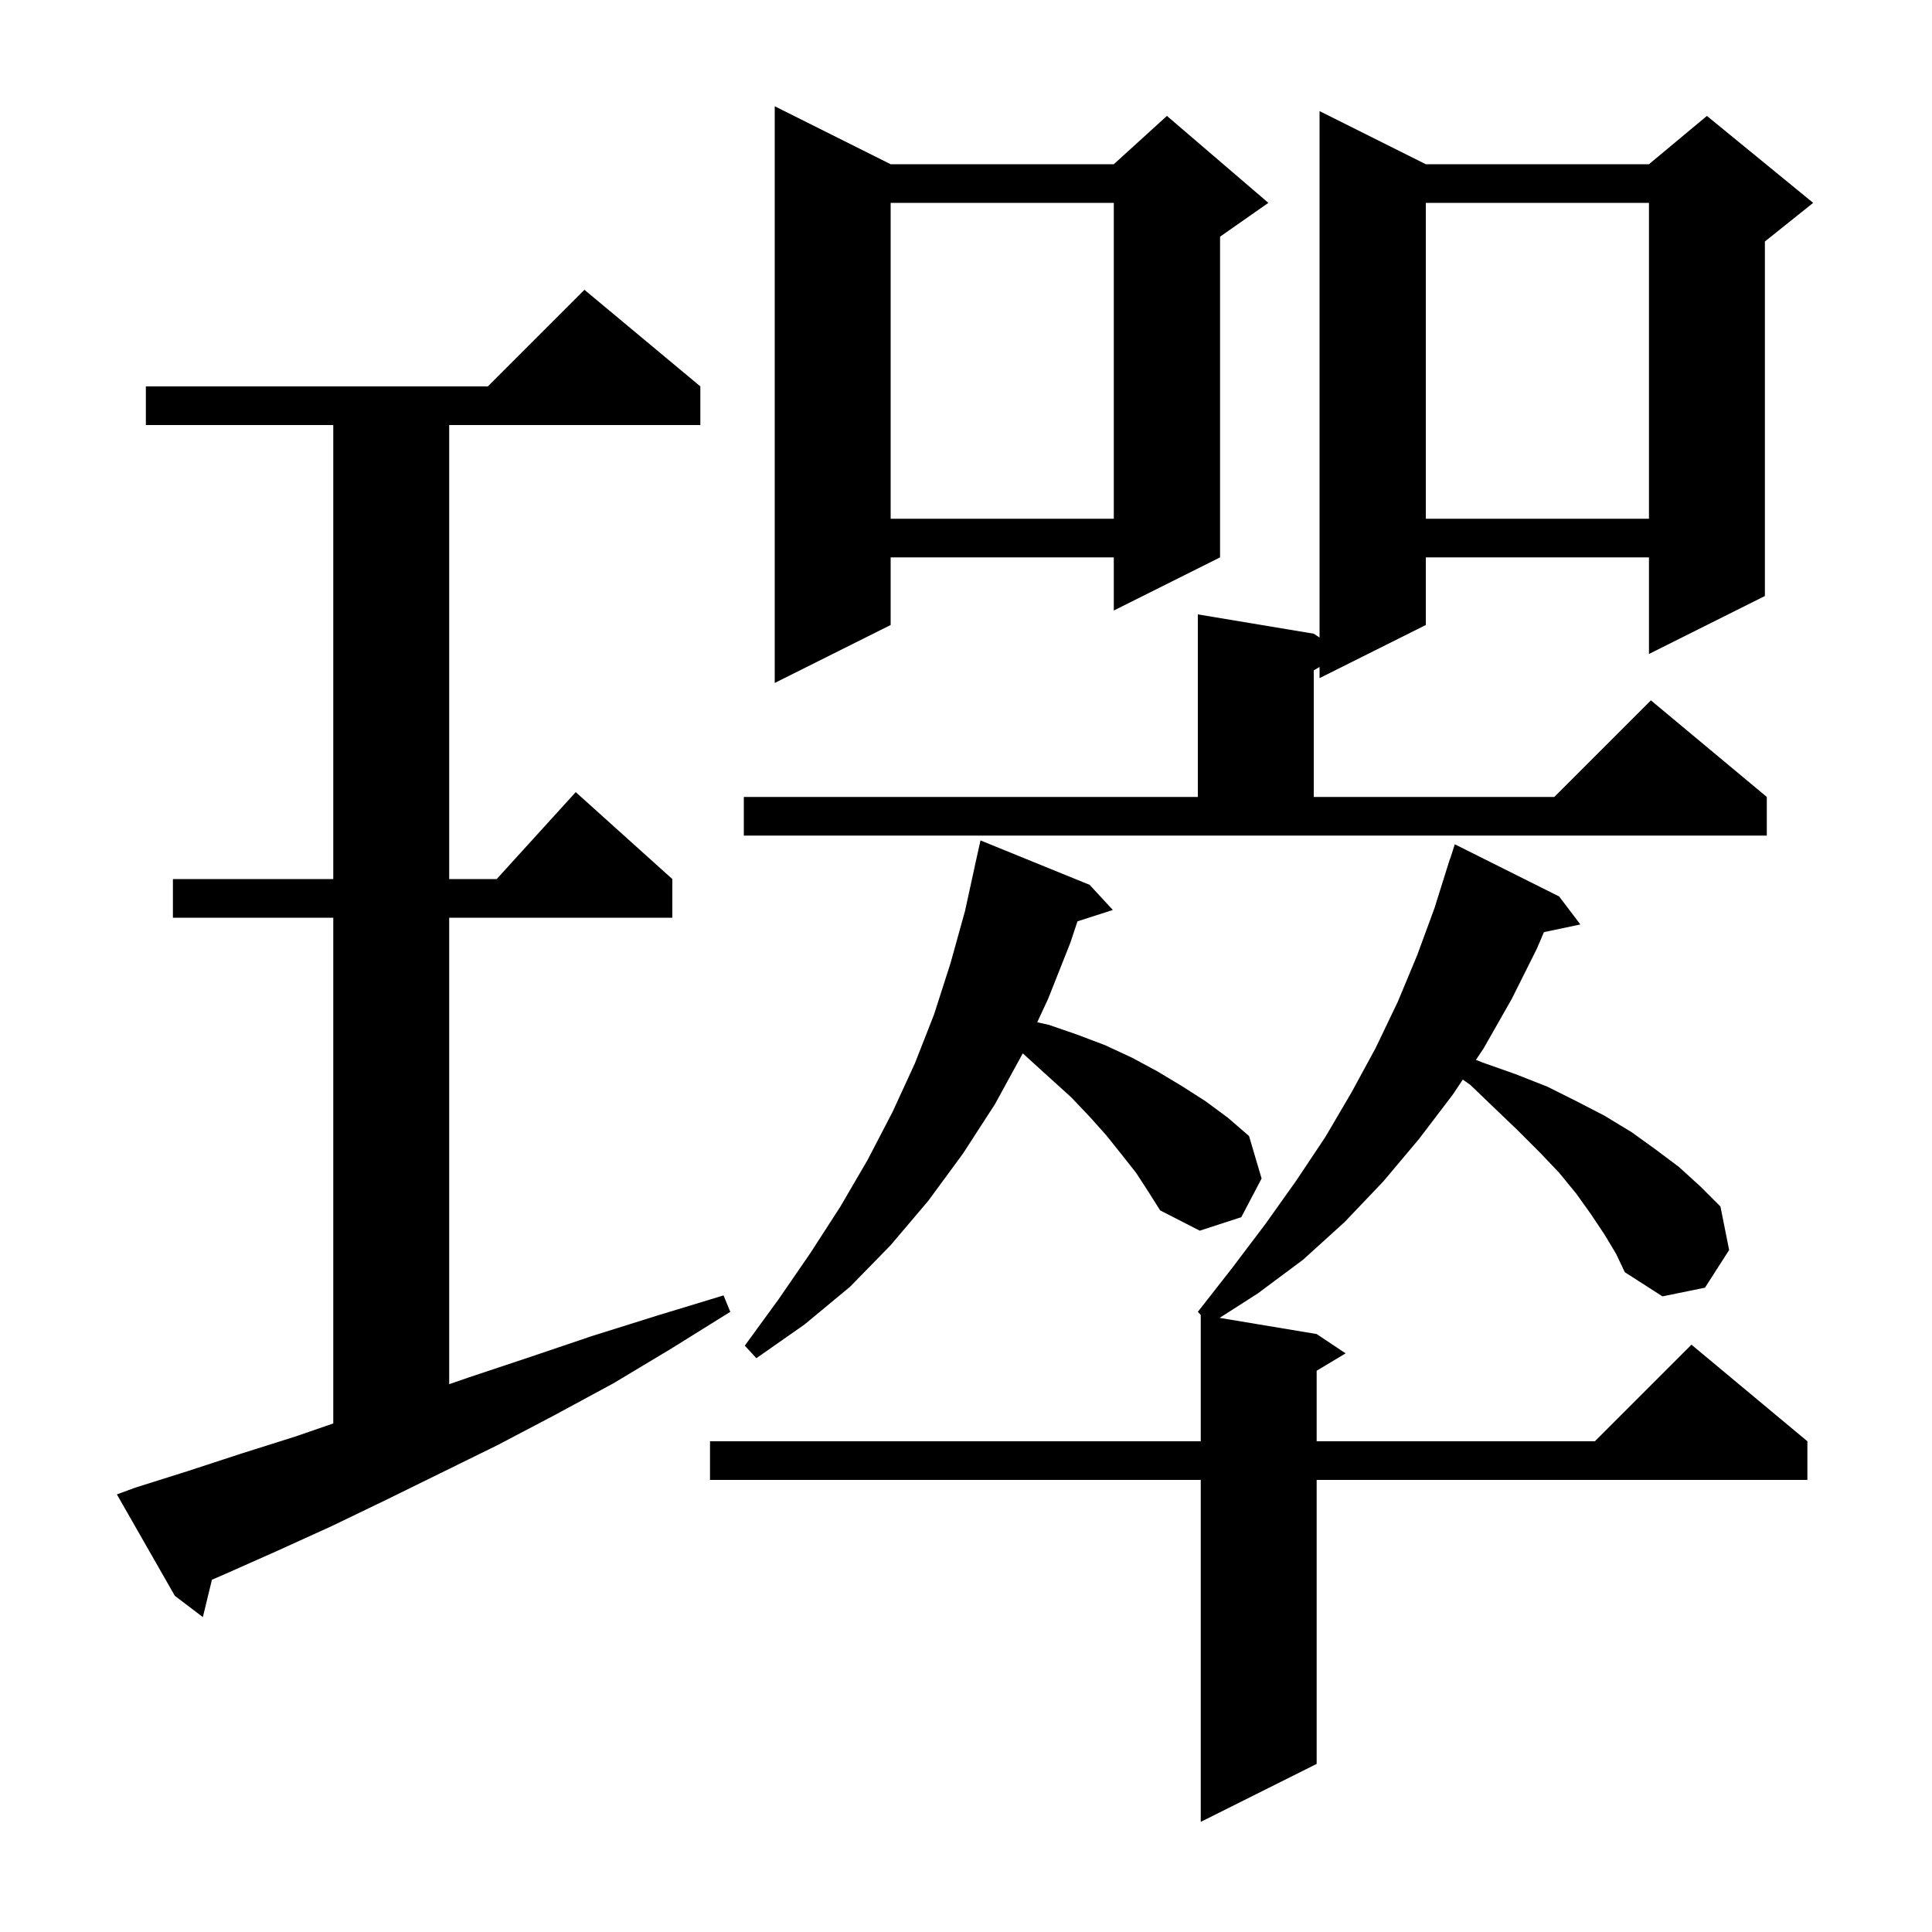 <svg xmlns="http://www.w3.org/2000/svg" xmlns:xlink="http://www.w3.org/1999/xlink" version="1.1" baseProfile="full" viewBox="0 0 200 200" width="200" height="200"><g fill="currentColor"><path d="M 166.1 127.8 L 164.7 125.7 L 163.2 123.6 L 161.4 121.4 L 159.4 119.3 L 157.1 117.0 L 154.7 114.7 L 152.2 112.3 L 151.427 111.759 L 150.4 113.3 L 146.9 117.9 L 143.2 122.3 L 139.2 126.5 L 134.9 130.4 L 130.2 133.9 L 126.254 136.426 L 136.3 138.1 L 139.3 140.1 L 136.3 141.9 L 136.3 149.2 L 165.1 149.2 L 175.1 139.2 L 187.1 149.2 L 187.1 153.2 L 136.3 153.2 L 136.3 182.6 L 124.3 188.6 L 124.3 153.2 L 73.5 153.2 L 73.5 149.2 L 124.3 149.2 L 124.3 136.125 L 124.0 135.8 L 127.6 131.2 L 131.0 126.7 L 134.2 122.2 L 137.2 117.7 L 139.9 113.1 L 142.4 108.5 L 144.7 103.7 L 146.7 98.9 L 148.5 94.0 L 150.1 88.9 L 150.118 88.906 L 150.6 87.4 L 161.4 92.8 L 163.6 95.7 L 159.826 96.494 L 159.1 98.2 L 156.5 103.4 L 153.6 108.5 L 152.789 109.716 L 153.5 110.0 L 156.9 111.2 L 160.2 112.5 L 163.2 114.0 L 166.1 115.5 L 168.9 117.2 L 171.4 119.0 L 173.8 120.8 L 176.0 122.8 L 178.1 124.9 L 179.0 129.4 L 176.5 133.3 L 172.1 134.2 L 168.2 131.7 L 167.3 129.8 Z M 14.0 154.0 L 19.4 152.3 L 24.9 150.5 L 30.6 148.7 L 34.5 147.355 L 34.5 95.0 L 17.9 95.0 L 17.9 91.0 L 34.5 91.0 L 34.5 44.0 L 15.1 44.0 L 15.1 40.0 L 50.5 40.0 L 60.5 30.0 L 72.5 40.0 L 72.5 44.0 L 46.5 44.0 L 46.5 91.0 L 51.418 91.0 L 59.6 82.0 L 69.6 91.0 L 69.6 95.0 L 46.5 95.0 L 46.5 143.289 L 48.5 142.6 L 54.8 140.5 L 61.3 138.3 L 68.0 136.2 L 74.9 134.1 L 75.6 135.8 L 69.5 139.6 L 63.5 143.2 L 57.4 146.5 L 51.5 149.6 L 45.6 152.5 L 39.9 155.3 L 34.3 158.0 L 28.8 160.5 L 23.4 162.9 L 21.939 163.534 L 21.0 167.4 L 18.1 165.2 L 12.1 154.7 Z M 117.6 121.4 L 116.1 119.5 L 114.5 117.5 L 112.8 115.6 L 110.9 113.6 L 108.8 111.7 L 106.6 109.7 L 105.878 109.041 L 103.0 114.3 L 99.7 119.4 L 96.1 124.3 L 92.2 128.9 L 88.0 133.2 L 83.3 137.1 L 78.3 140.6 L 77.1 139.3 L 80.6 134.5 L 83.9 129.7 L 87.0 124.9 L 89.8 120.1 L 92.4 115.1 L 94.7 110.1 L 96.7 105.0 L 98.4 99.7 L 99.9 94.3 L 100.904 89.701 L 100.9 89.7 L 101.5 87.0 L 112.8 91.6 L 115.2 94.2 L 111.541 95.376 L 110.8 97.6 L 108.5 103.4 L 107.375 105.823 L 108.6 106.1 L 111.5 107.1 L 114.4 108.2 L 117.2 109.5 L 119.8 110.9 L 122.3 112.4 L 124.8 114.0 L 127.1 115.7 L 129.3 117.6 L 130.6 122.0 L 128.5 126.0 L 124.2 127.4 L 120.1 125.3 L 118.9 123.4 Z M 77.0 82.5 L 124.0 82.5 L 124.0 63.6 L 136.0 65.6 L 136.6 66.0 L 136.6 11.5 L 147.6 17.0 L 170.7 17.0 L 176.7 12.0 L 187.7 21.0 L 182.7 25.0 L 182.7 61.7 L 170.7 67.7 L 170.7 57.7 L 147.6 57.7 L 147.6 64.7 L 136.6 70.2 L 136.6 69.04 L 136.0 69.4 L 136.0 82.5 L 160.9 82.5 L 170.9 72.5 L 182.9 82.5 L 182.9 86.5 L 77.0 86.5 Z M 92.2 17.0 L 115.3 17.0 L 120.8 12.0 L 131.3 21.0 L 126.3 24.5 L 126.3 57.7 L 115.3 63.2 L 115.3 57.7 L 92.2 57.7 L 92.2 64.7 L 80.2 70.7 L 80.2 11.0 Z M 147.6 21.0 L 147.6 53.7 L 170.7 53.7 L 170.7 21.0 Z M 92.2 21.0 L 92.2 53.7 L 115.3 53.7 L 115.3 21.0 Z "/></g></svg>